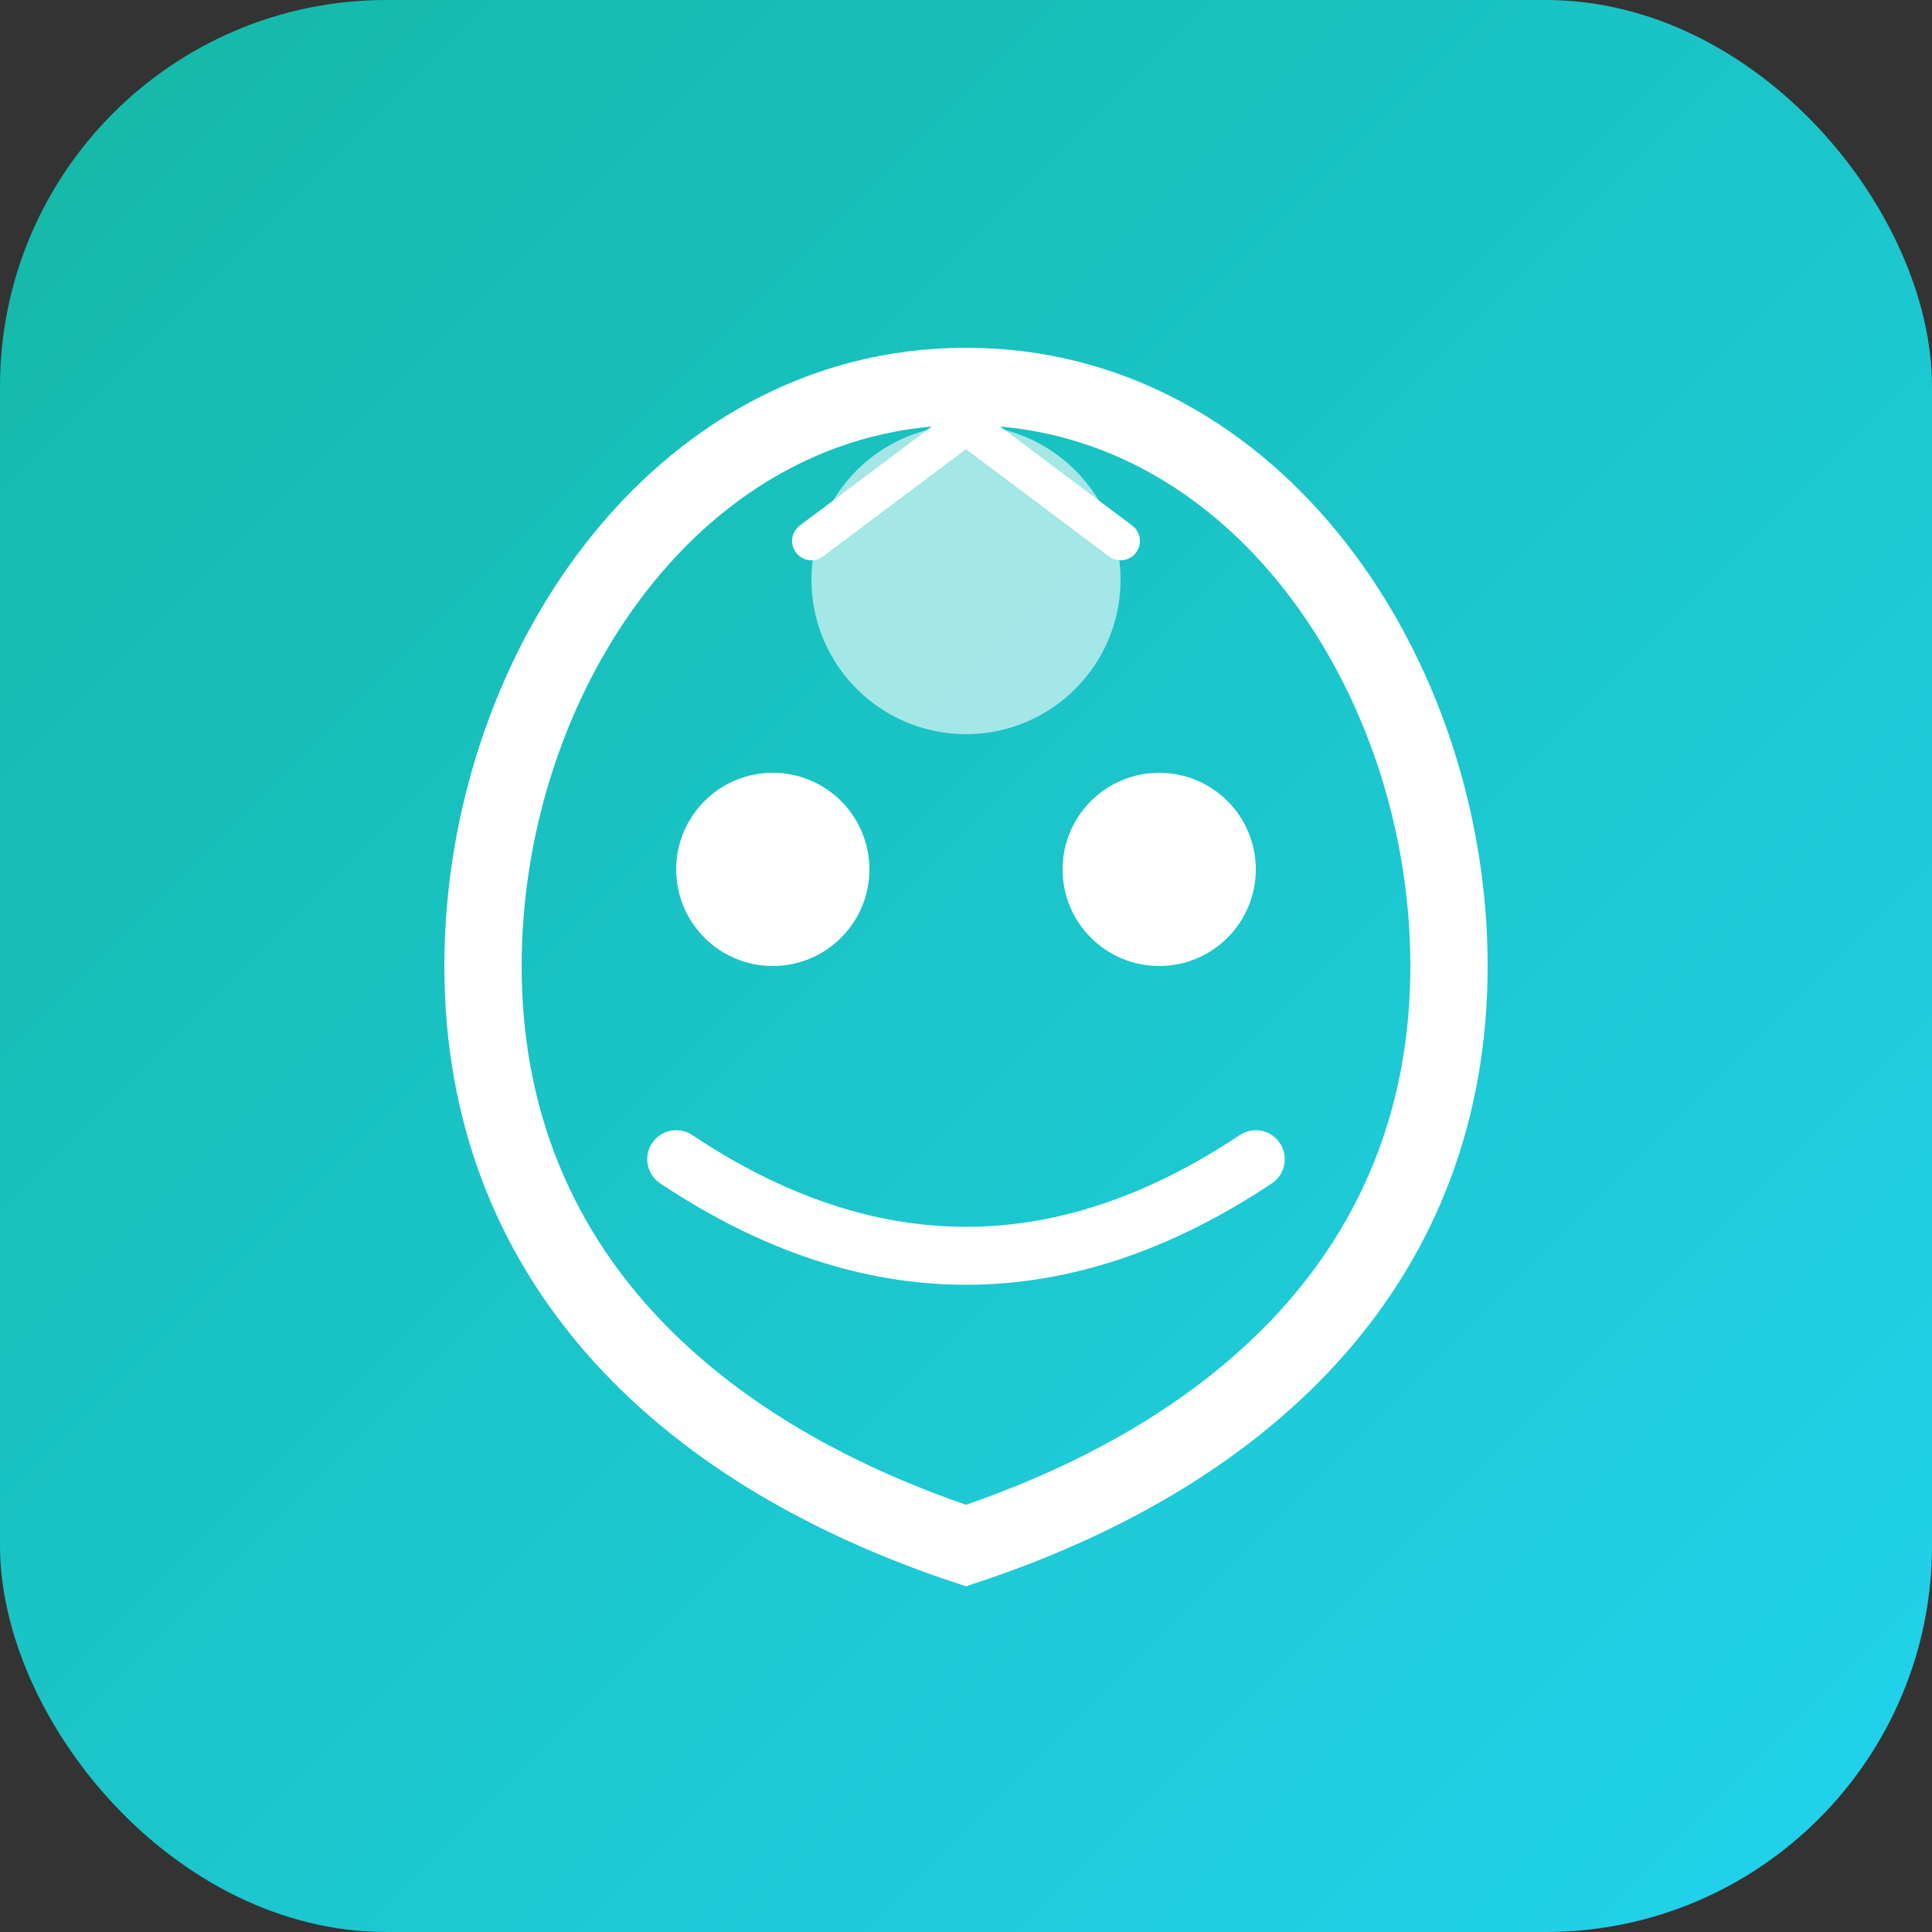 <svg xmlns="http://www.w3.org/2000/svg" viewBox="0 0 100 100">
  <rect x="0" y="0" width="100" height="100" fill="#333333" stroke="none"/>
  <defs>
    <linearGradient id="grad" x1="0%" y1="0%" x2="100%" y2="100%">
      <stop offset="0%" style="stop-color:#14b8a6;stop-opacity:1" />
      <stop offset="100%" style="stop-color:#22d3ee;stop-opacity:1" />
    </linearGradient>
  </defs>
  <rect width="100" height="100" rx="20" fill="url(#grad)"/>
  <path d="M50 20 C35 20 25 35 25 50 C25 65 35 75 50 80 C65 75 75 65 75 50 C75 35 65 20 50 20" 
        fill="none" stroke="white" stroke-width="4"/>
  <circle cx="40" cy="45" r="5" fill="white"/>
  <circle cx="60" cy="45" r="5" fill="white"/>
  <path d="M35 60 Q50 70 65 60" fill="none" stroke="white" stroke-width="3" stroke-linecap="round"/>
  <circle cx="50" cy="30" r="8" fill="white" opacity="0.6"/>
  <path d="M42 28 L50 22 L58 28" fill="none" stroke="white" stroke-width="2" stroke-linecap="round"/>
</svg>
